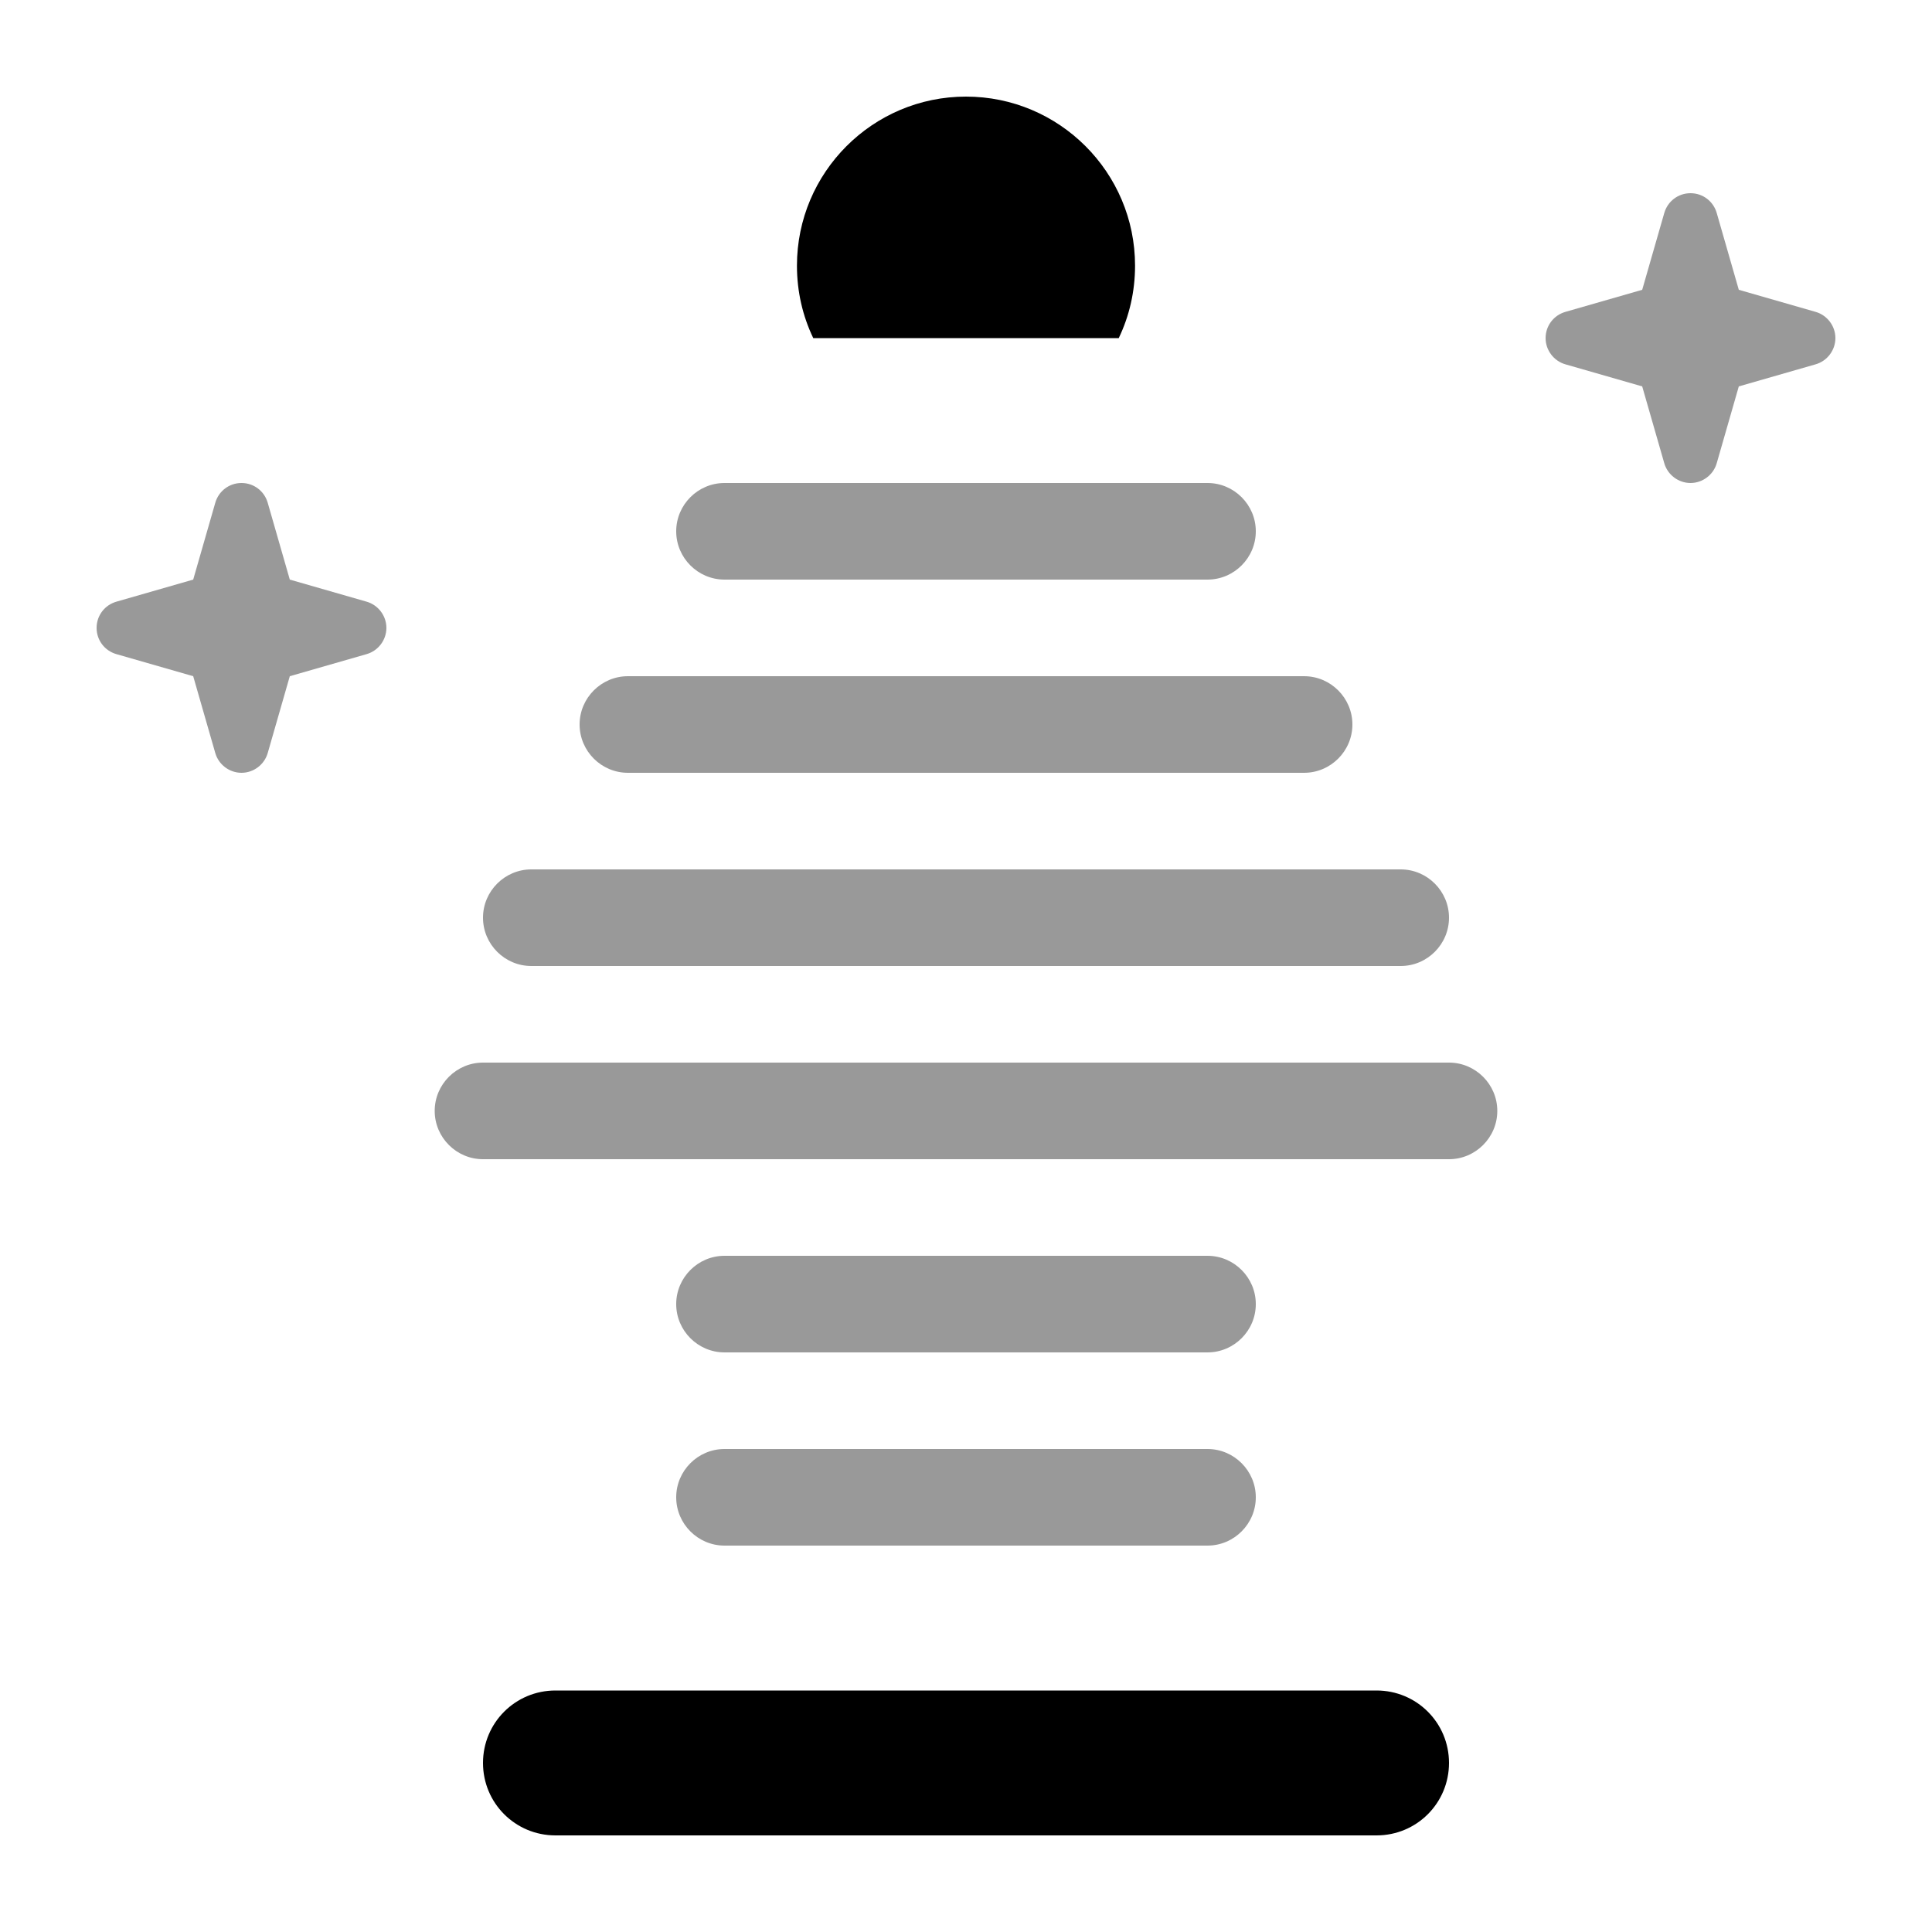 <svg xmlns="http://www.w3.org/2000/svg" viewBox="0 0 640 640"><!--! Font Awesome Pro 7.1.0 by @fontawesome - https://fontawesome.com License - https://fontawesome.com/license (Commercial License) Copyright 2025 Fonticons, Inc. --><path opacity=".4" fill="currentColor" d="M32 208C32 203.9 34.7 200.4 38.6 199.3L64 192L71.3 166.6C72.4 162.7 75.9 160 80 160C84.1 160 87.6 162.7 88.7 166.6L96 192L121.4 199.3C125.3 200.4 128 204 128 208C128 212 125.3 215.6 121.4 216.7L96 224L88.7 249.4C87.6 253.3 84 256 80 256C76 256 72.4 253.3 71.3 249.4L64 224L38.6 216.7C34.7 215.6 32 212.1 32 208zM144 368C144 359.2 151.2 352 160 352L480 352C488.8 352 496 359.2 496 368C496 376.8 488.8 384 480 384L160 384C151.2 384 144 376.8 144 368zM160 304C160 295.2 167.2 288 176 288L464 288C472.8 288 480 295.2 480 304C480 312.8 472.8 320 464 320L176 320C167.2 320 160 312.8 160 304zM192 240C192 231.2 199.2 224 208 224L432 224C440.8 224 448 231.2 448 240C448 248.8 440.8 256 432 256L208 256C199.2 256 192 248.8 192 240zM224 176C224 167.2 231.2 160 240 160L400 160C408.8 160 416 167.2 416 176C416 184.8 408.8 192 400 192L240 192C231.2 192 224 184.8 224 176zM224 432C224 423.2 231.2 416 240 416L400 416C408.8 416 416 423.2 416 432C416 440.8 408.8 448 400 448L240 448C231.2 448 224 440.8 224 432zM224 496C224 487.2 231.2 480 240 480L400 480C408.8 480 416 487.2 416 496C416 504.8 408.8 512 400 512L240 512C231.2 512 224 504.8 224 496zM512 112C512 107.9 514.7 104.4 518.6 103.3L544 96L551.3 70.6C552.4 66.7 555.9 64 560 64C564.1 64 567.6 66.7 568.7 70.6L576 96L601.4 103.3C605.3 104.4 608 108 608 112C608 116 605.3 119.6 601.4 120.7L576 128L568.7 153.4C567.6 157.3 564 160 560 160C556 160 552.4 157.3 551.3 153.4L544 128L518.6 120.7C514.7 119.6 512 116 512 112z"/><path fill="currentColor" d="M376 88C376 96.6 374.1 104.7 370.6 112L269.4 112C265.9 104.7 264 96.6 264 88C264 57.1 289.1 32 320 32C350.9 32 376 57.1 376 88zM272 608L184 608C170.7 608 160 597.3 160 584C160 570.7 170.7 560 184 560L456 560C469.3 560 480 570.7 480 584C480 597.3 469.3 608 456 608L272 608z"/></svg>